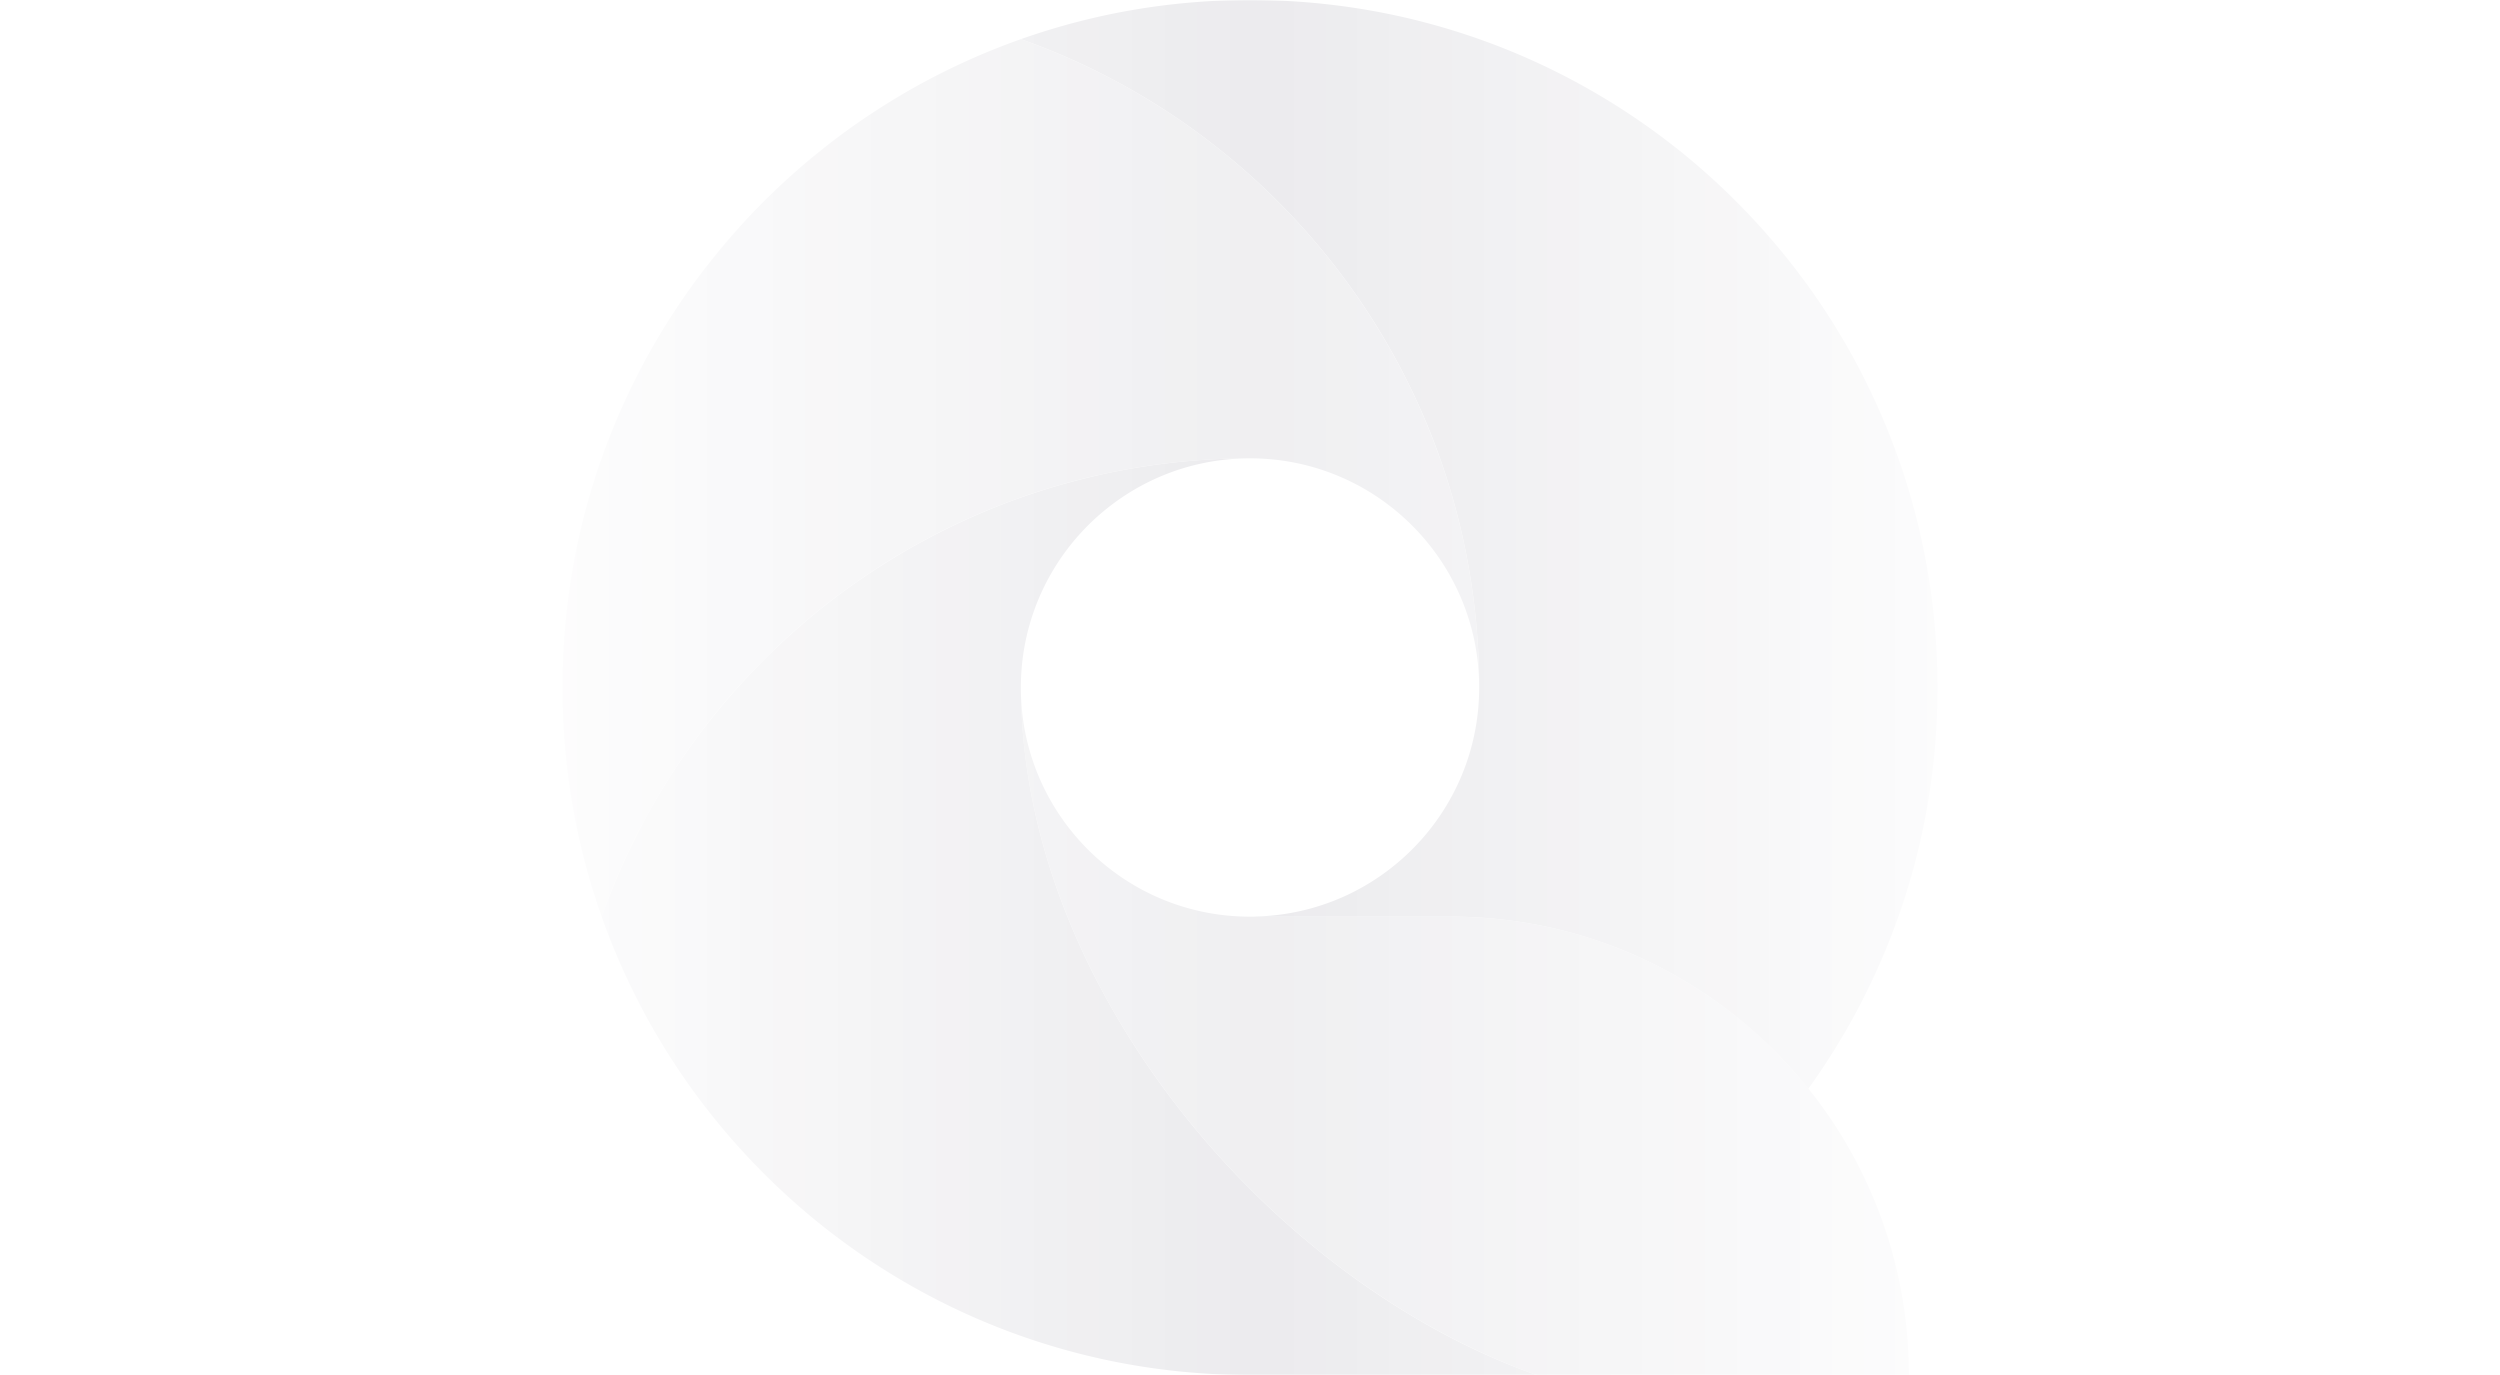 <svg width="1120" height="616" viewBox="0 0 1120 616" fill="none" xmlns="http://www.w3.org/2000/svg"><g clip-path="url(#a)"><path d="M0 8a8 8 0 0 1 8-8h1104c4.42 0 8 3.582 8 8v600a8 8 0 0 1-8 8H8a8 8 0 0 1-8-8V8z" fill="#fff" filter="url(#b)"/><mask id="c" maskUnits="userSpaceOnUse" x="250" y="0" width="620" height="616"><path d="M250 8a8 8 0 0 1 8-8h604a8 8 0 0 1 8 8v600a8 8 0 0 1-8 8H258a8 8 0 0 1-8-8V8z" fill="#fff"/></mask><g mask="url(#c)" fill="#3B3751"><path opacity=".8" d="M662.667 308c0-36.002-6.185-70.555-17.538-102.667h-.035c-19.319-54.64-53.61-102.204-97.948-137.756l-.23-.183a309.127 309.127 0 0 0-13.258-10.036l-.571-.406a308.31 308.31 0 0 0-6.575-4.559c-.049-.034-.098-.068-.148-.1a306.546 306.546 0 0 0-6.834-4.464c-.273-.173-.548-.344-.822-.516a305.882 305.882 0 0 0-6.198-3.807c-.284-.17-.566-.343-.85-.512a306.043 306.043 0 0 0-6.856-3.951c-.323-.181-.649-.357-.973-.536a302.369 302.369 0 0 0-6.053-3.267c-.447-.235-.892-.473-1.34-.705a303.56 303.56 0 0 0-6.933-3.496c-.318-.155-.64-.304-.958-.458a306.973 306.973 0 0 0-6.133-2.879c-.561-.256-1.12-.512-1.682-.765a307.723 307.723 0 0 0-7.062-3.075c-.227-.096-.457-.185-.685-.28a305.059 305.059 0 0 0-8.384-3.343 309.96 309.96 0 0 0-7.258-2.683h-.002C337.715 59.836 252 173.9 252 308.002c0 36.002 6.198 70.552 17.551 102.667C311.835 291.048 425.899 205.336 560 205.336c56.701-.003 102.667 45.962 102.667 102.664z"/><path d="M457.474 313.33a105.877 105.877 0 0 1-.138-5.33c0-.054.012-.104.012-.158.079-56.624 46-102.505 102.641-102.508-4.293 0-8.566.094-12.816.268h-.002c-7.987.327-15.894.963-23.712 1.889l-.182.018a307.86 307.86 0 0 0-22.549 3.557c-.33.066-.666.115-.996.18-7.214 1.432-14.327 3.142-21.35 5.068-.513.141-1.035.264-1.546.408-6.853 1.918-13.6 4.092-20.252 6.463-.646.23-1.299.446-1.943.68a306.29 306.29 0 0 0-19.236 7.778c-.719.319-1.446.625-2.163.949a308.064 308.064 0 0 0-18.258 9.021c-.765.41-1.535.811-2.297 1.227a308.21 308.21 0 0 0-17.291 10.199c-.781.495-1.566.989-2.344 1.492a309.368 309.368 0 0 0-18.625 13.043 309.492 309.492 0 0 0-15.41 12.45c-.725.625-1.442 1.257-2.163 1.889a310.82 310.82 0 0 0-14.46 13.538c-.657.657-1.306 1.324-1.957 1.987a310.346 310.346 0 0 0-13.517 14.639c-.571.66-1.124 1.332-1.69 1.997a308.9 308.9 0 0 0-12.544 15.745c-.475.64-.933 1.293-1.402 1.937a309.694 309.694 0 0 0-11.528 16.864c-.364.576-.709 1.166-1.071 1.745-3.683 5.891-7.194 11.9-10.479 18.049-.244.455-.468.923-.711 1.381-3.334 6.319-6.48 12.752-9.381 19.321-.122.277-.229.561-.352.838a305.87 305.87 0 0 0-8.208 20.713C311.838 530.288 425.903 616 560.004 616h128.333c-118.034-41.725-227.966-170.427-230.863-302.67z"/><path d="M662.67 308c0 55.87-44.638 101.285-100.192 102.604.182.041-.4.062-2.475.062h89.834c64.862 0 122.661 30.107 160.291 77.071 36.413-50.584 57.875-112.651 57.875-179.737 0-2.47-.036-4.931-.094-7.387-.019-.832-.054-1.661-.08-2.492a323.263 323.263 0 0 0-.184-4.842c-.048-1-.105-1.997-.162-2.994a301.655 301.655 0 0 0-.866-11.467c-.107-1.132-.21-2.264-.329-3.393-.128-1.221-.274-2.436-.417-3.654-.141-1.202-.273-2.406-.428-3.603-.018-.14-.04-.279-.059-.418a304.786 304.786 0 0 0-1.628-10.857c-.112-.67-.216-1.343-.333-2.011a293.38 293.38 0 0 0-.885-4.812c-.123-.645-.244-1.29-.371-1.934a308.155 308.155 0 0 0-1.361-6.519c-.389-1.77-.789-3.537-1.209-5.295l-.164-.675C826.883 100.457 705.184 0 560.003 0c-36.002 0-70.552 6.198-102.666 17.55C576.957 59.834 662.67 173.899 662.67 308z"/><path opacity=".8" d="M649.831 410.665h-89.832c-54.913 0-99.755-43.112-102.53-97.334 2.59 118.175 90.665 233.467 193.603 286.445a329.766 329.766 0 0 0 7.359 3.679c.986.476 1.975.934 2.962 1.398a309.414 309.414 0 0 0 6.761 3.102c1.56.687 3.125 1.334 4.689 1.991 1.746.736 3.489 1.489 5.24 2.187a284.198 284.198 0 0 0 10.249 3.865h166.832c0-113.402-91.93-205.333-205.333-205.333z"/></g><path d="M0 8a8 8 0 0 1 8-8h1104c4.42 0 8 3.582 8 8v600a8 8 0 0 1-8 8H8a8 8 0 0 1-8-8V8z" fill="url(#d)"/></g><defs><filter id="b" x="-80" y="-40" width="1280" height="776" filterUnits="userSpaceOnUse" color-interpolation-filters="sRGB"><feFlood flood-opacity="0" result="BackgroundImageFix"/><feColorMatrix in="SourceAlpha" values="0 0 0 0 0 0 0 0 0 0 0 0 0 0 0 0 0 0 127 0"/><feOffset dy="40"/><feGaussianBlur stdDeviation="40"/><feColorMatrix values="0 0 0 0 0.525 0 0 0 0 0.509 0 0 0 0 0.615 0 0 0 0.3 0"/><feBlend in2="BackgroundImageFix" result="effect1_dropShadow"/><feBlend in="SourceGraphic" in2="effect1_dropShadow" result="shape"/></filter><linearGradient id="d" x1="927" y1="308" x2="192.5" y2="308.073" gradientUnits="userSpaceOnUse"><stop stop-color="#fff"/><stop offset=".492" stop-color="#fff" stop-opacity=".9"/><stop offset="1" stop-color="#fff"/></linearGradient><clipPath id="a"><path fill="#fff" d="M0 0h1120v616H0z"/></clipPath></defs></svg>